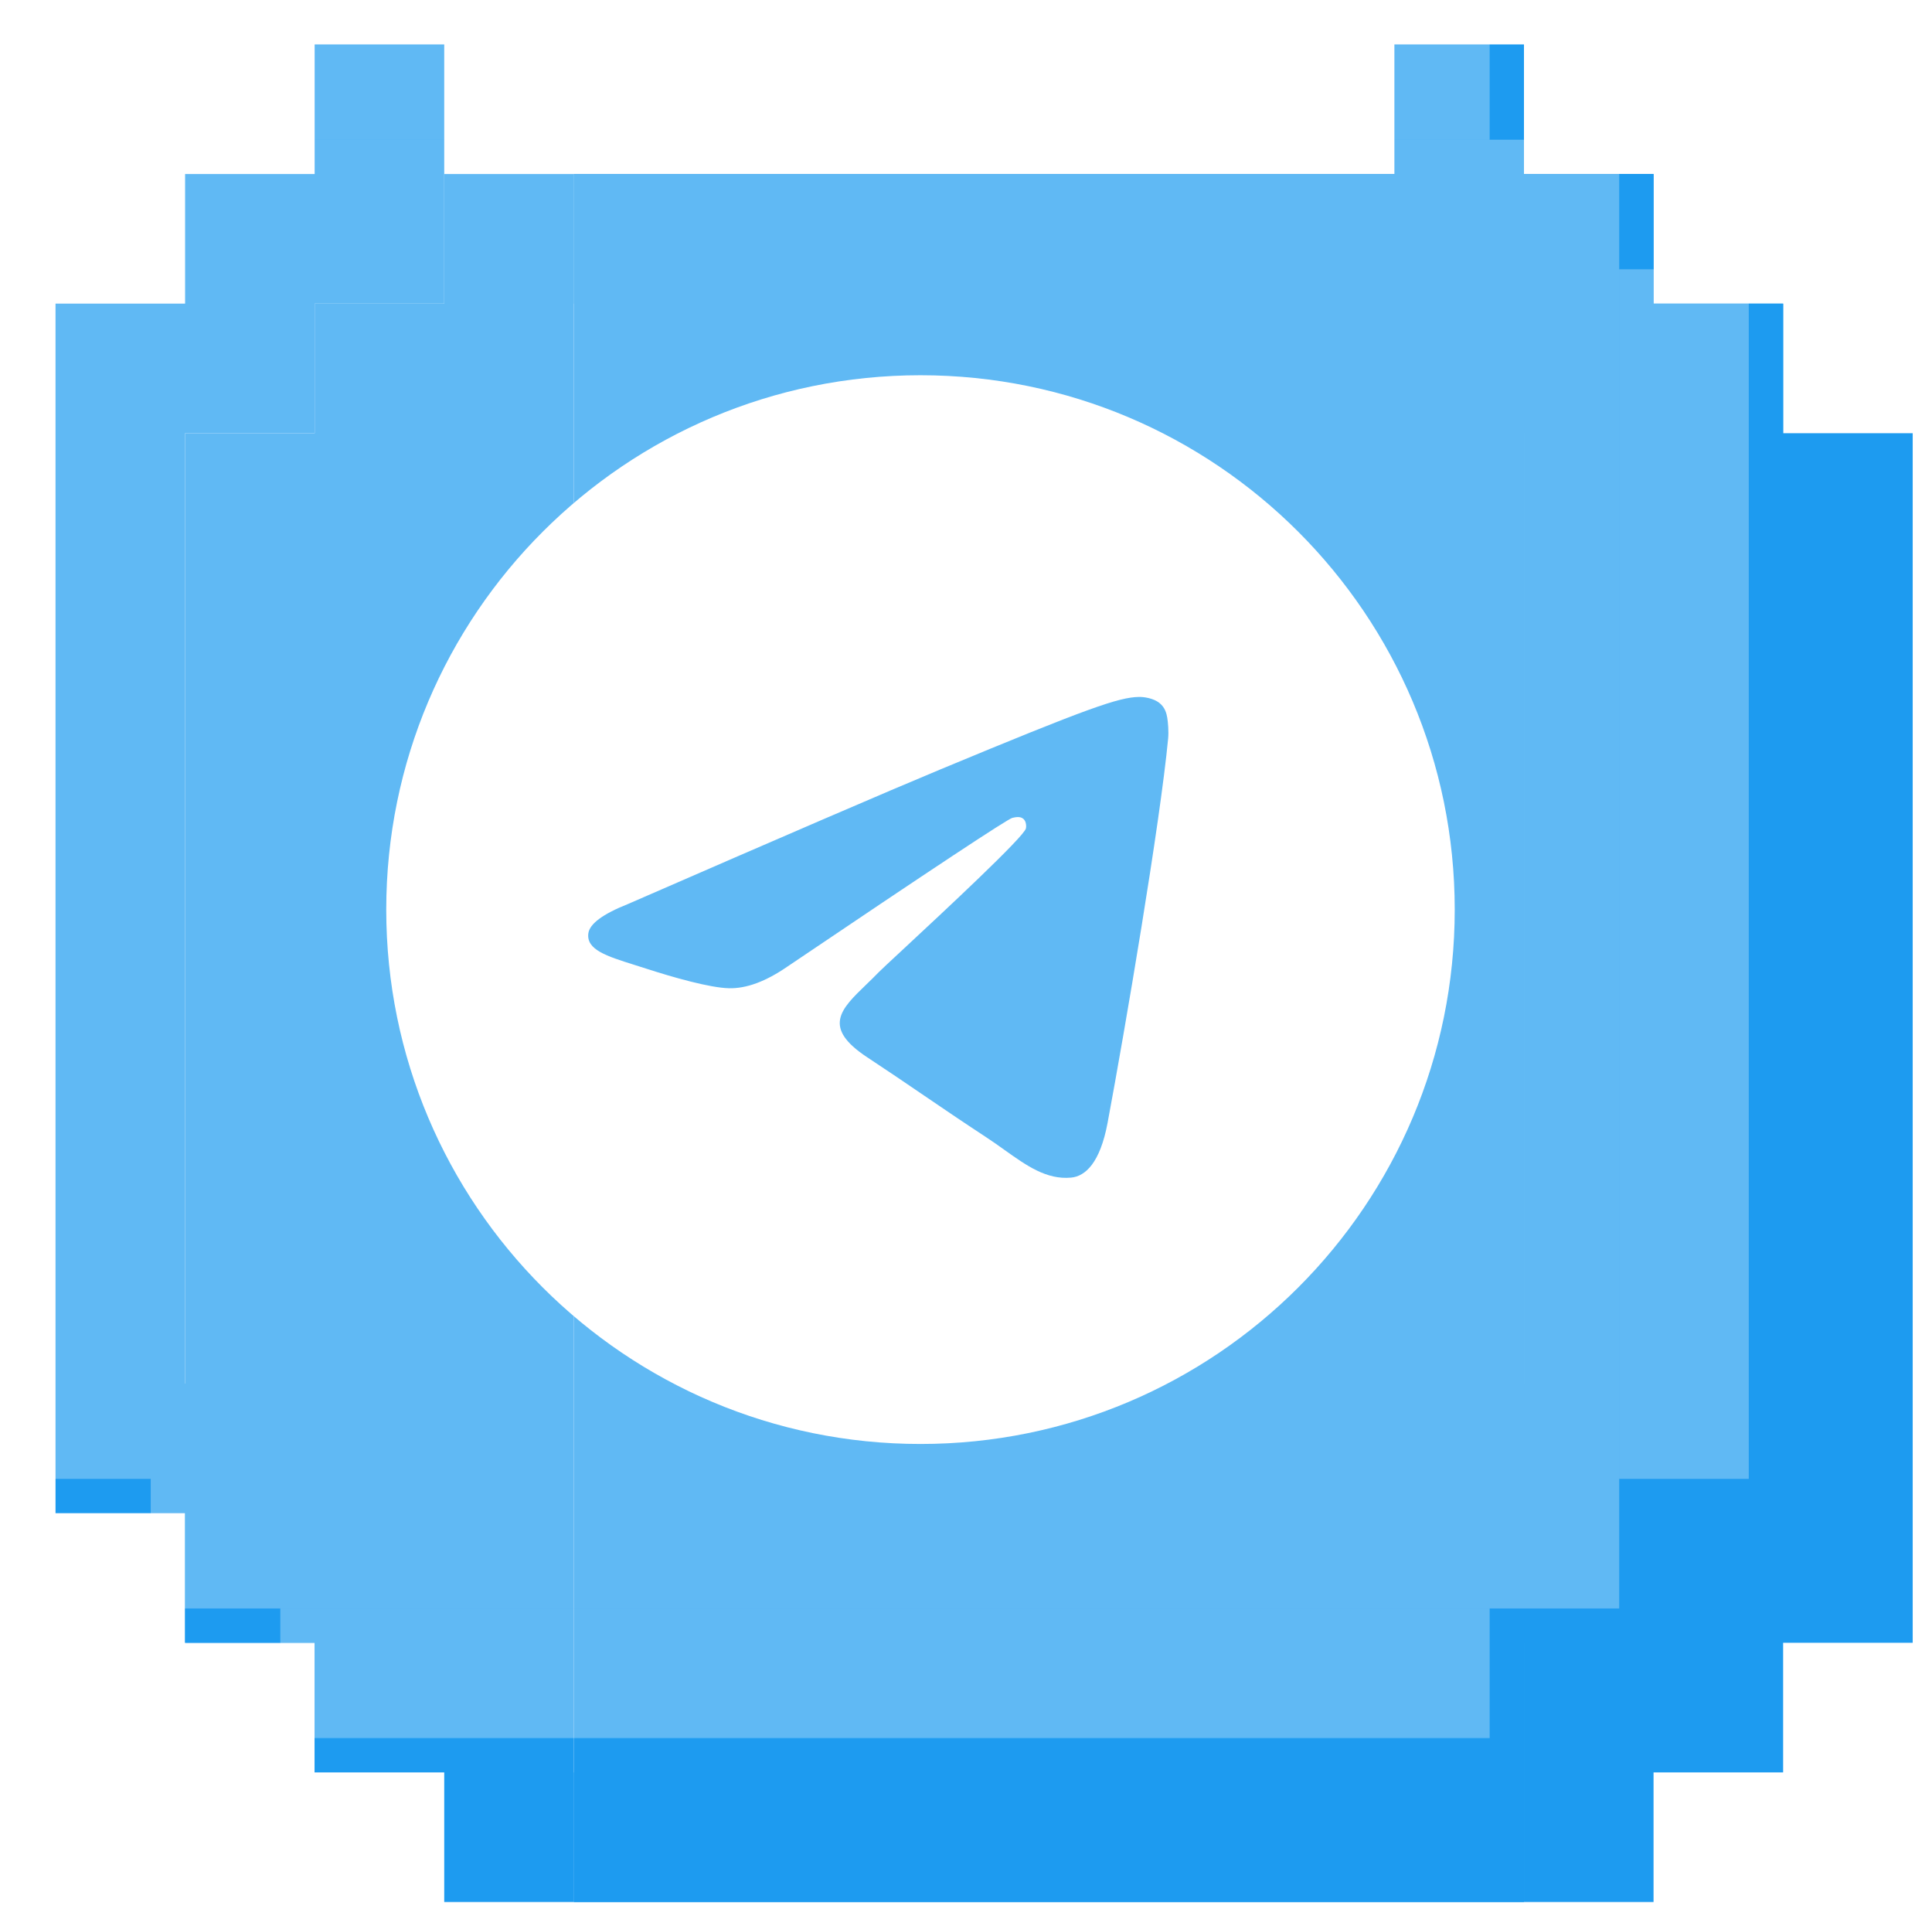 <svg width="87" height="86" viewBox="0 0 87 86" fill="none" xmlns="http://www.w3.org/2000/svg">
<g filter="url(#filter0_d_96_410)">
<path d="M14.169 2V7.835H8.335V13.669H2.5V68.126H8.335V73.961H14.169V79.796H20.004V2H14.169Z" fill="#1D9BF0"/>
</g>
<path d="M14.169 7.835V2H20.004V7.835V13.669H14.169V19.504H8.335V62.291H14.169V68.126H20.004V73.961V79.796H14.169V73.961H8.335V68.126H2.5V13.669H8.335V7.835H14.169Z" fill="#1D9BF0"/>
<g filter="url(#filter1_d_96_410)">
<rect width="42.788" height="77.796" transform="translate(20.003 2)" fill="#1D9BF0"/>
<rect x="20.003" y="2" width="42.788" height="5.835" fill="#1D9BF0"/>
<rect x="20.003" y="73.961" width="42.788" height="5.835" fill="#1D9BF0"/>
</g>
<g filter="url(#filter2_d_96_410)">
<path d="M68.626 79.796V73.961H74.461V68.126H80.296V13.669H74.461V7.835H68.626V2H62.791V79.796H68.626Z" fill="#1D9BF0"/>
</g>
<path d="M68.626 73.961V79.796H62.791V73.961V68.126H68.626V62.291H74.461V19.504H68.626V13.669H62.791V7.835V2H68.626V7.835H74.461V13.669H80.296V68.126H74.461V73.961H68.626Z" fill="#1D9BF0"/>
<path d="M6.788 6.29H12.623H67.08H72.914V12.124V66.581V72.416H67.08H12.623H6.788V66.581V12.124V6.29Z" fill="white" fill-opacity="0.3"/>
<path d="M6.788 12.124H0.954V66.581H6.788V12.124Z" fill="white" fill-opacity="0.3"/>
<path d="M67.08 6.29V0.455H12.623V6.29H67.08Z" fill="white" fill-opacity="0.3"/>
<path d="M12.623 72.416V78.251H67.08V72.416H12.623Z" fill="white" fill-opacity="0.3"/>
<path d="M72.914 66.581H78.749V12.124H72.914V66.581Z" fill="white" fill-opacity="0.3"/>
<g clip-path="url(#clip0_96_410)">
<path fill-rule="evenodd" clip-rule="evenodd" d="M65.508 40.952C65.508 54.238 54.737 65.01 41.451 65.01C28.164 65.01 17.393 54.238 17.393 40.952C17.393 27.665 28.164 16.894 41.451 16.894C54.737 16.894 65.508 27.665 65.508 40.952ZM42.313 34.654C39.973 35.627 35.296 37.642 28.283 40.698C27.144 41.151 26.547 41.593 26.493 42.027C26.401 42.759 27.318 43.047 28.566 43.44C28.736 43.493 28.912 43.548 29.093 43.607C30.321 44.006 31.973 44.474 32.832 44.492C33.612 44.509 34.481 44.188 35.441 43.528C41.994 39.105 45.377 36.869 45.589 36.821C45.739 36.787 45.947 36.744 46.087 36.869C46.228 36.994 46.214 37.231 46.199 37.295C46.108 37.682 42.509 41.028 40.647 42.76C40.066 43.299 39.654 43.682 39.57 43.77C39.382 43.965 39.189 44.151 39.005 44.329C37.864 45.429 37.008 46.254 39.052 47.601C40.034 48.248 40.821 48.784 41.605 49.318C42.461 49.901 43.316 50.483 44.421 51.208C44.703 51.392 44.971 51.584 45.233 51.771C46.23 52.481 47.126 53.12 48.232 53.018C48.875 52.959 49.539 52.354 49.876 50.551C50.673 46.291 52.24 37.059 52.602 33.255C52.634 32.922 52.594 32.495 52.562 32.308C52.53 32.121 52.463 31.854 52.219 31.656C51.931 31.422 51.486 31.373 51.287 31.377C50.382 31.393 48.994 31.875 42.313 34.654Z" fill="white"/>
</g>
<defs>
<filter id="filter0_d_96_410" x="2.5" y="2" width="23.339" height="83.631" filterUnits="userSpaceOnUse" color-interpolation-filters="sRGB">
<feFlood flood-opacity="0" result="BackgroundImageFix"/>
<feColorMatrix in="SourceAlpha" type="matrix" values="0 0 0 0 0 0 0 0 0 0 0 0 0 0 0 0 0 0 127 0" result="hardAlpha"/>
<feOffset dx="5.835" dy="5.835"/>
<feComposite in2="hardAlpha" operator="out"/>
<feColorMatrix type="matrix" values="0 0 0 0 0.118 0 0 0 0 0.204 0 0 0 0 0.271 0 0 0 1 0"/>
<feBlend mode="normal" in2="BackgroundImageFix" result="effect1_dropShadow_96_410"/>
<feBlend mode="normal" in="SourceGraphic" in2="effect1_dropShadow_96_410" result="shape"/>
</filter>
<filter id="filter1_d_96_410" x="13.956" y="2" width="60.824" height="83.631" filterUnits="userSpaceOnUse" color-interpolation-filters="sRGB">
<feFlood flood-opacity="0" result="BackgroundImageFix"/>
<feColorMatrix in="SourceAlpha" type="matrix" values="0 0 0 0 0 0 0 0 0 0 0 0 0 0 0 0 0 0 127 0" result="hardAlpha"/>
<feOffset dx="5.835" dy="5.835"/>
<feComposite in2="hardAlpha" operator="out"/>
<feColorMatrix type="matrix" values="0 0 0 0 0.118 0 0 0 0 0.204 0 0 0 0 0.271 0 0 0 1 0"/>
<feBlend mode="normal" in2="BackgroundImageFix" result="effect1_dropShadow_96_410"/>
<feBlend mode="normal" in="SourceGraphic" in2="effect1_dropShadow_96_410" result="shape"/>
</filter>
<filter id="filter2_d_96_410" x="62.791" y="2" width="23.339" height="83.631" filterUnits="userSpaceOnUse" color-interpolation-filters="sRGB">
<feFlood flood-opacity="0" result="BackgroundImageFix"/>
<feColorMatrix in="SourceAlpha" type="matrix" values="0 0 0 0 0 0 0 0 0 0 0 0 0 0 0 0 0 0 127 0" result="hardAlpha"/>
<feOffset dx="5.835" dy="5.835"/>
<feComposite in2="hardAlpha" operator="out"/>
<feColorMatrix type="matrix" values="0 0 0 0 0.118 0 0 0 0 0.204 0 0 0 0 0.271 0 0 0 1 0"/>
<feBlend mode="normal" in2="BackgroundImageFix" result="effect1_dropShadow_96_410"/>
<feBlend mode="normal" in="SourceGraphic" in2="effect1_dropShadow_96_410" result="shape"/>
</filter>
<clipPath id="clip0_96_410">
<rect width="48.116" height="48.116" fill="white" transform="translate(17.393 16.894)"/>
</clipPath>
</defs>
</svg>
